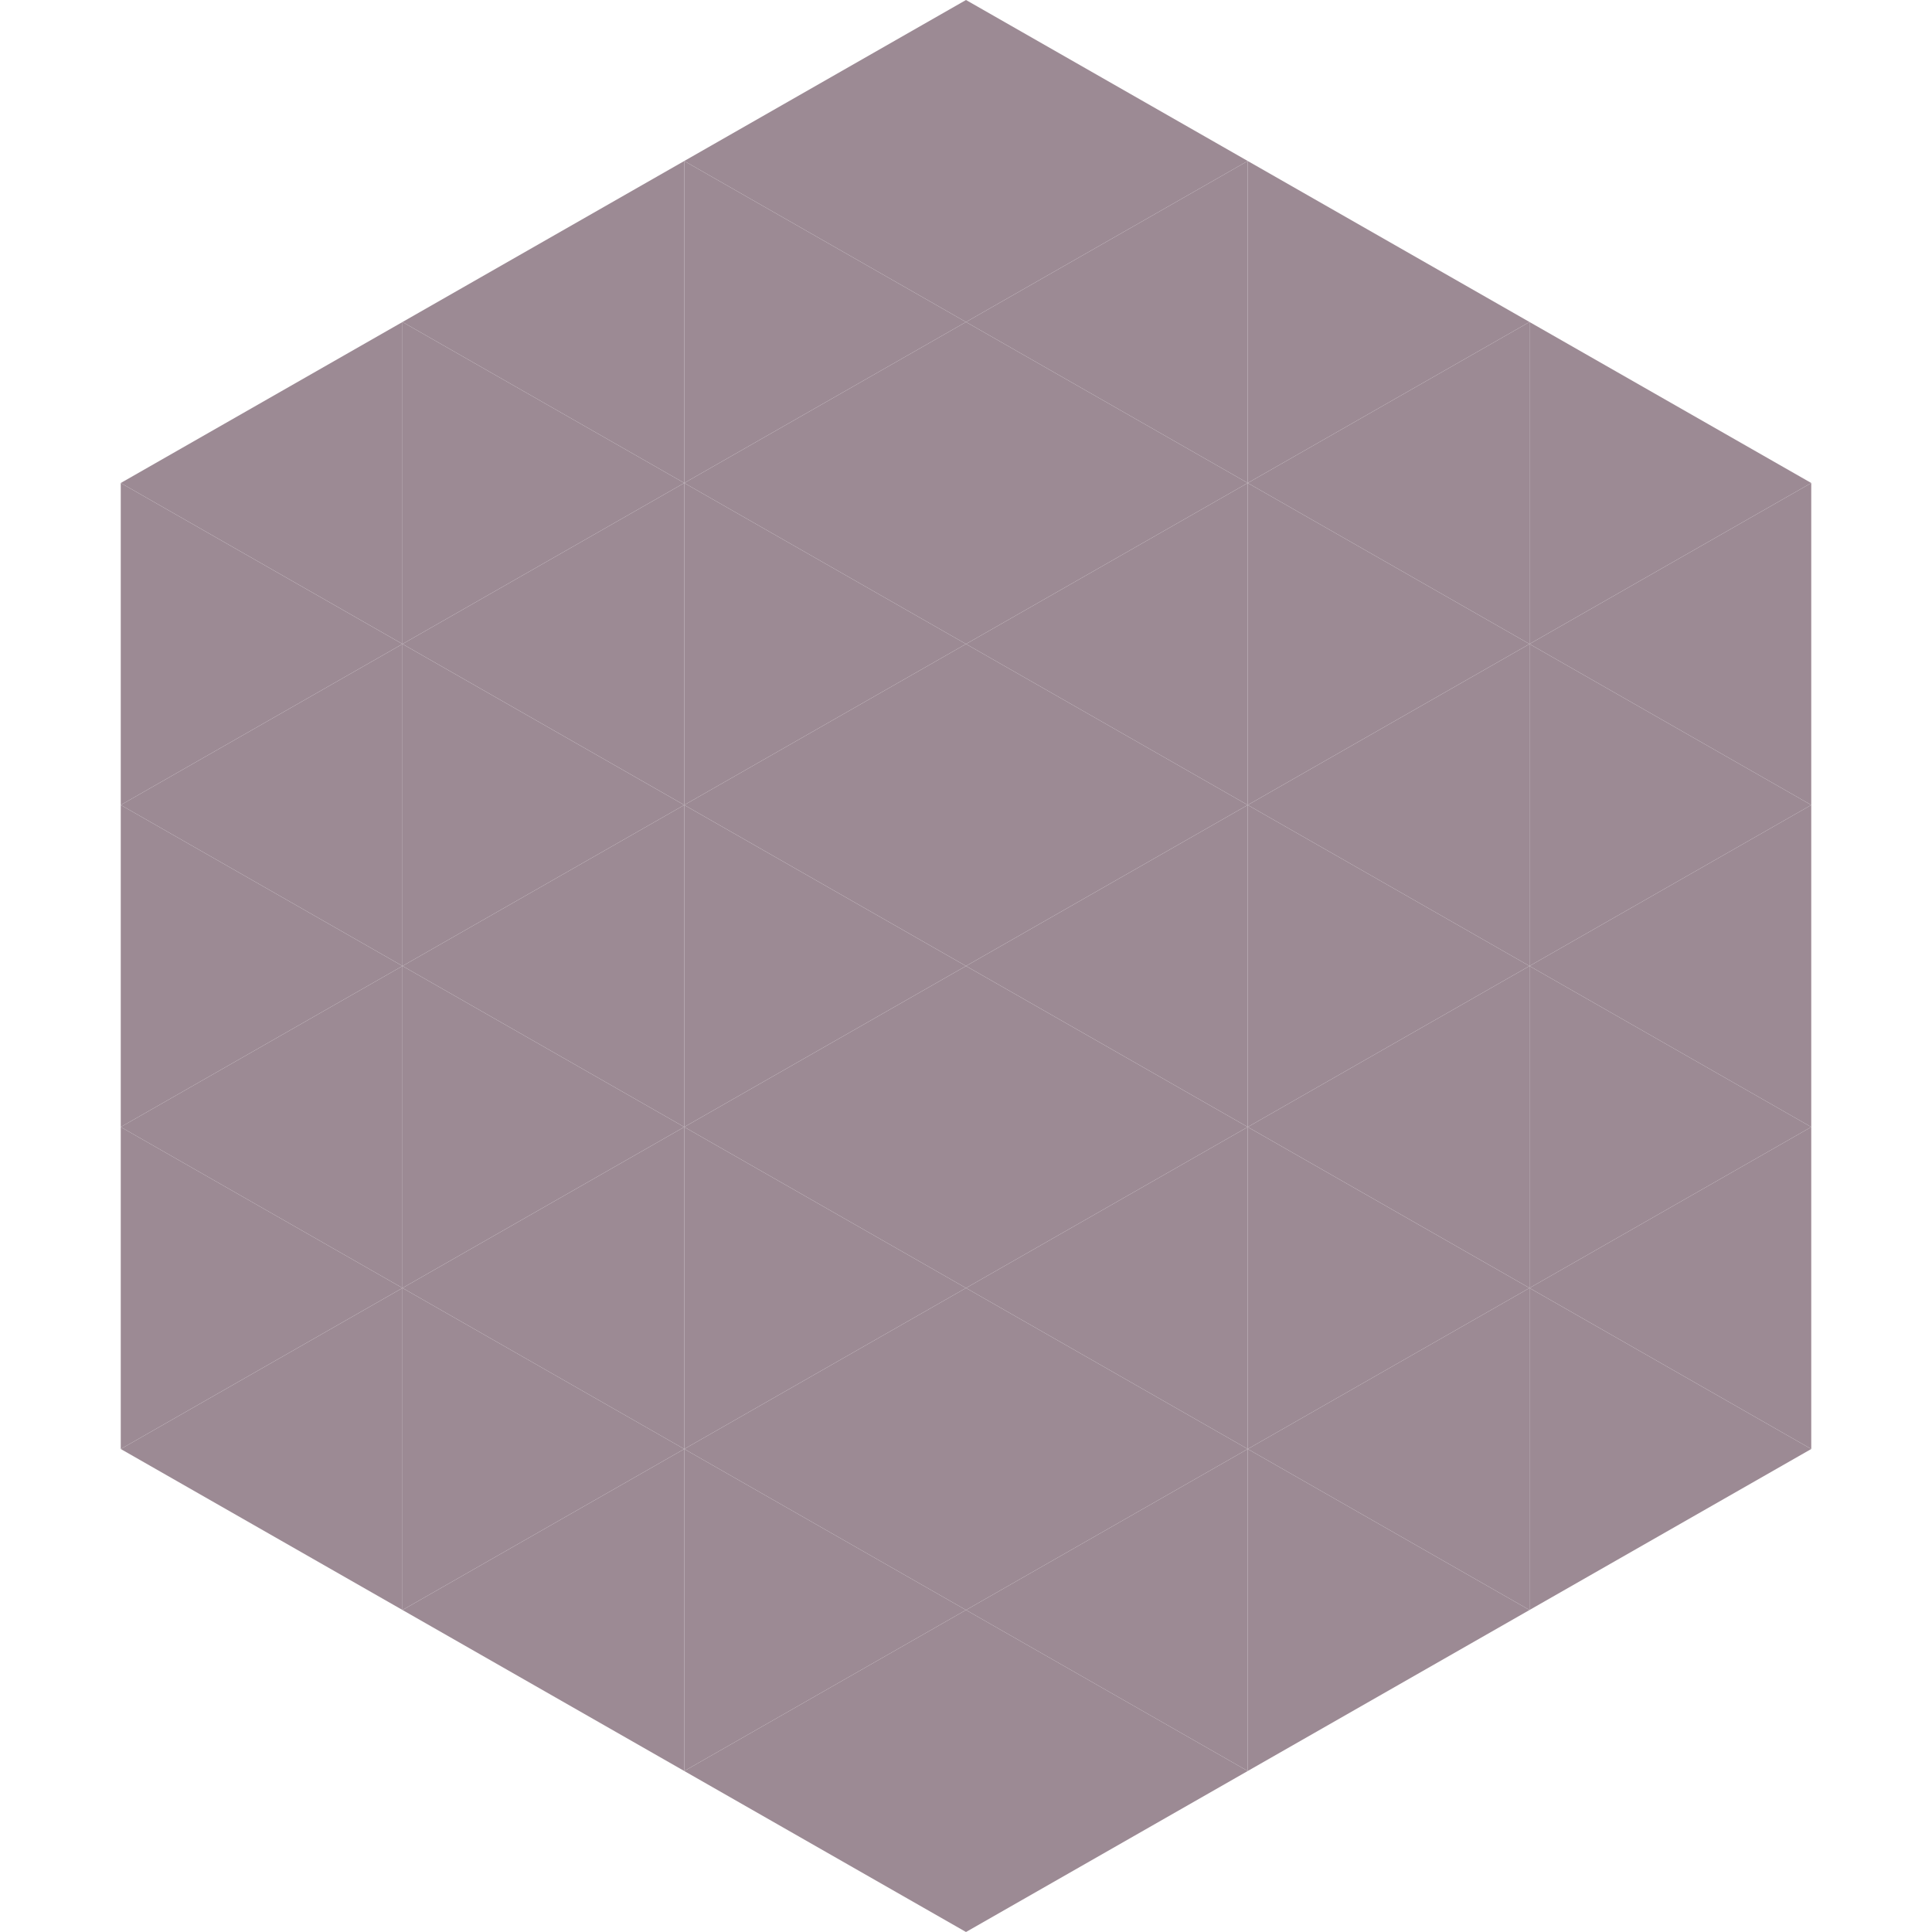 <?xml version="1.0"?>
<!-- Generated by SVGo -->
<svg width="240" height="240"
     xmlns="http://www.w3.org/2000/svg"
     xmlns:xlink="http://www.w3.org/1999/xlink">
<polygon points="50,40 15,60 50,80" style="fill:rgb(156,138,148)" />
<polygon points="190,40 225,60 190,80" style="fill:rgb(156,138,148)" />
<polygon points="15,60 50,80 15,100" style="fill:rgb(156,138,148)" />
<polygon points="225,60 190,80 225,100" style="fill:rgb(156,138,148)" />
<polygon points="50,80 15,100 50,120" style="fill:rgb(156,138,148)" />
<polygon points="190,80 225,100 190,120" style="fill:rgb(156,138,148)" />
<polygon points="15,100 50,120 15,140" style="fill:rgb(156,138,148)" />
<polygon points="225,100 190,120 225,140" style="fill:rgb(156,138,148)" />
<polygon points="50,120 15,140 50,160" style="fill:rgb(156,138,148)" />
<polygon points="190,120 225,140 190,160" style="fill:rgb(156,138,148)" />
<polygon points="15,140 50,160 15,180" style="fill:rgb(156,138,148)" />
<polygon points="225,140 190,160 225,180" style="fill:rgb(156,138,148)" />
<polygon points="50,160 15,180 50,200" style="fill:rgb(156,138,148)" />
<polygon points="190,160 225,180 190,200" style="fill:rgb(156,138,148)" />
<polygon points="15,180 50,200 15,220" style="fill:rgb(255,255,255); fill-opacity:0" />
<polygon points="225,180 190,200 225,220" style="fill:rgb(255,255,255); fill-opacity:0" />
<polygon points="50,0 85,20 50,40" style="fill:rgb(255,255,255); fill-opacity:0" />
<polygon points="190,0 155,20 190,40" style="fill:rgb(255,255,255); fill-opacity:0" />
<polygon points="85,20 50,40 85,60" style="fill:rgb(156,138,148)" />
<polygon points="155,20 190,40 155,60" style="fill:rgb(156,138,148)" />
<polygon points="50,40 85,60 50,80" style="fill:rgb(156,138,148)" />
<polygon points="190,40 155,60 190,80" style="fill:rgb(156,138,148)" />
<polygon points="85,60 50,80 85,100" style="fill:rgb(156,138,148)" />
<polygon points="155,60 190,80 155,100" style="fill:rgb(156,138,148)" />
<polygon points="50,80 85,100 50,120" style="fill:rgb(156,138,148)" />
<polygon points="190,80 155,100 190,120" style="fill:rgb(156,138,148)" />
<polygon points="85,100 50,120 85,140" style="fill:rgb(156,138,148)" />
<polygon points="155,100 190,120 155,140" style="fill:rgb(156,138,148)" />
<polygon points="50,120 85,140 50,160" style="fill:rgb(156,138,148)" />
<polygon points="190,120 155,140 190,160" style="fill:rgb(156,138,148)" />
<polygon points="85,140 50,160 85,180" style="fill:rgb(156,138,148)" />
<polygon points="155,140 190,160 155,180" style="fill:rgb(156,138,148)" />
<polygon points="50,160 85,180 50,200" style="fill:rgb(156,138,148)" />
<polygon points="190,160 155,180 190,200" style="fill:rgb(156,138,148)" />
<polygon points="85,180 50,200 85,220" style="fill:rgb(156,138,148)" />
<polygon points="155,180 190,200 155,220" style="fill:rgb(156,138,148)" />
<polygon points="120,0 85,20 120,40" style="fill:rgb(156,138,148)" />
<polygon points="120,0 155,20 120,40" style="fill:rgb(156,138,148)" />
<polygon points="85,20 120,40 85,60" style="fill:rgb(156,138,148)" />
<polygon points="155,20 120,40 155,60" style="fill:rgb(156,138,148)" />
<polygon points="120,40 85,60 120,80" style="fill:rgb(156,138,148)" />
<polygon points="120,40 155,60 120,80" style="fill:rgb(156,138,148)" />
<polygon points="85,60 120,80 85,100" style="fill:rgb(156,138,148)" />
<polygon points="155,60 120,80 155,100" style="fill:rgb(156,138,148)" />
<polygon points="120,80 85,100 120,120" style="fill:rgb(156,138,148)" />
<polygon points="120,80 155,100 120,120" style="fill:rgb(156,138,148)" />
<polygon points="85,100 120,120 85,140" style="fill:rgb(156,138,148)" />
<polygon points="155,100 120,120 155,140" style="fill:rgb(156,138,148)" />
<polygon points="120,120 85,140 120,160" style="fill:rgb(156,138,148)" />
<polygon points="120,120 155,140 120,160" style="fill:rgb(156,138,148)" />
<polygon points="85,140 120,160 85,180" style="fill:rgb(156,138,148)" />
<polygon points="155,140 120,160 155,180" style="fill:rgb(156,138,148)" />
<polygon points="120,160 85,180 120,200" style="fill:rgb(156,138,148)" />
<polygon points="120,160 155,180 120,200" style="fill:rgb(156,138,148)" />
<polygon points="85,180 120,200 85,220" style="fill:rgb(156,138,148)" />
<polygon points="155,180 120,200 155,220" style="fill:rgb(156,138,148)" />
<polygon points="120,200 85,220 120,240" style="fill:rgb(156,138,148)" />
<polygon points="120,200 155,220 120,240" style="fill:rgb(156,138,148)" />
<polygon points="85,220 120,240 85,260" style="fill:rgb(255,255,255); fill-opacity:0" />
<polygon points="155,220 120,240 155,260" style="fill:rgb(255,255,255); fill-opacity:0" />
</svg>
